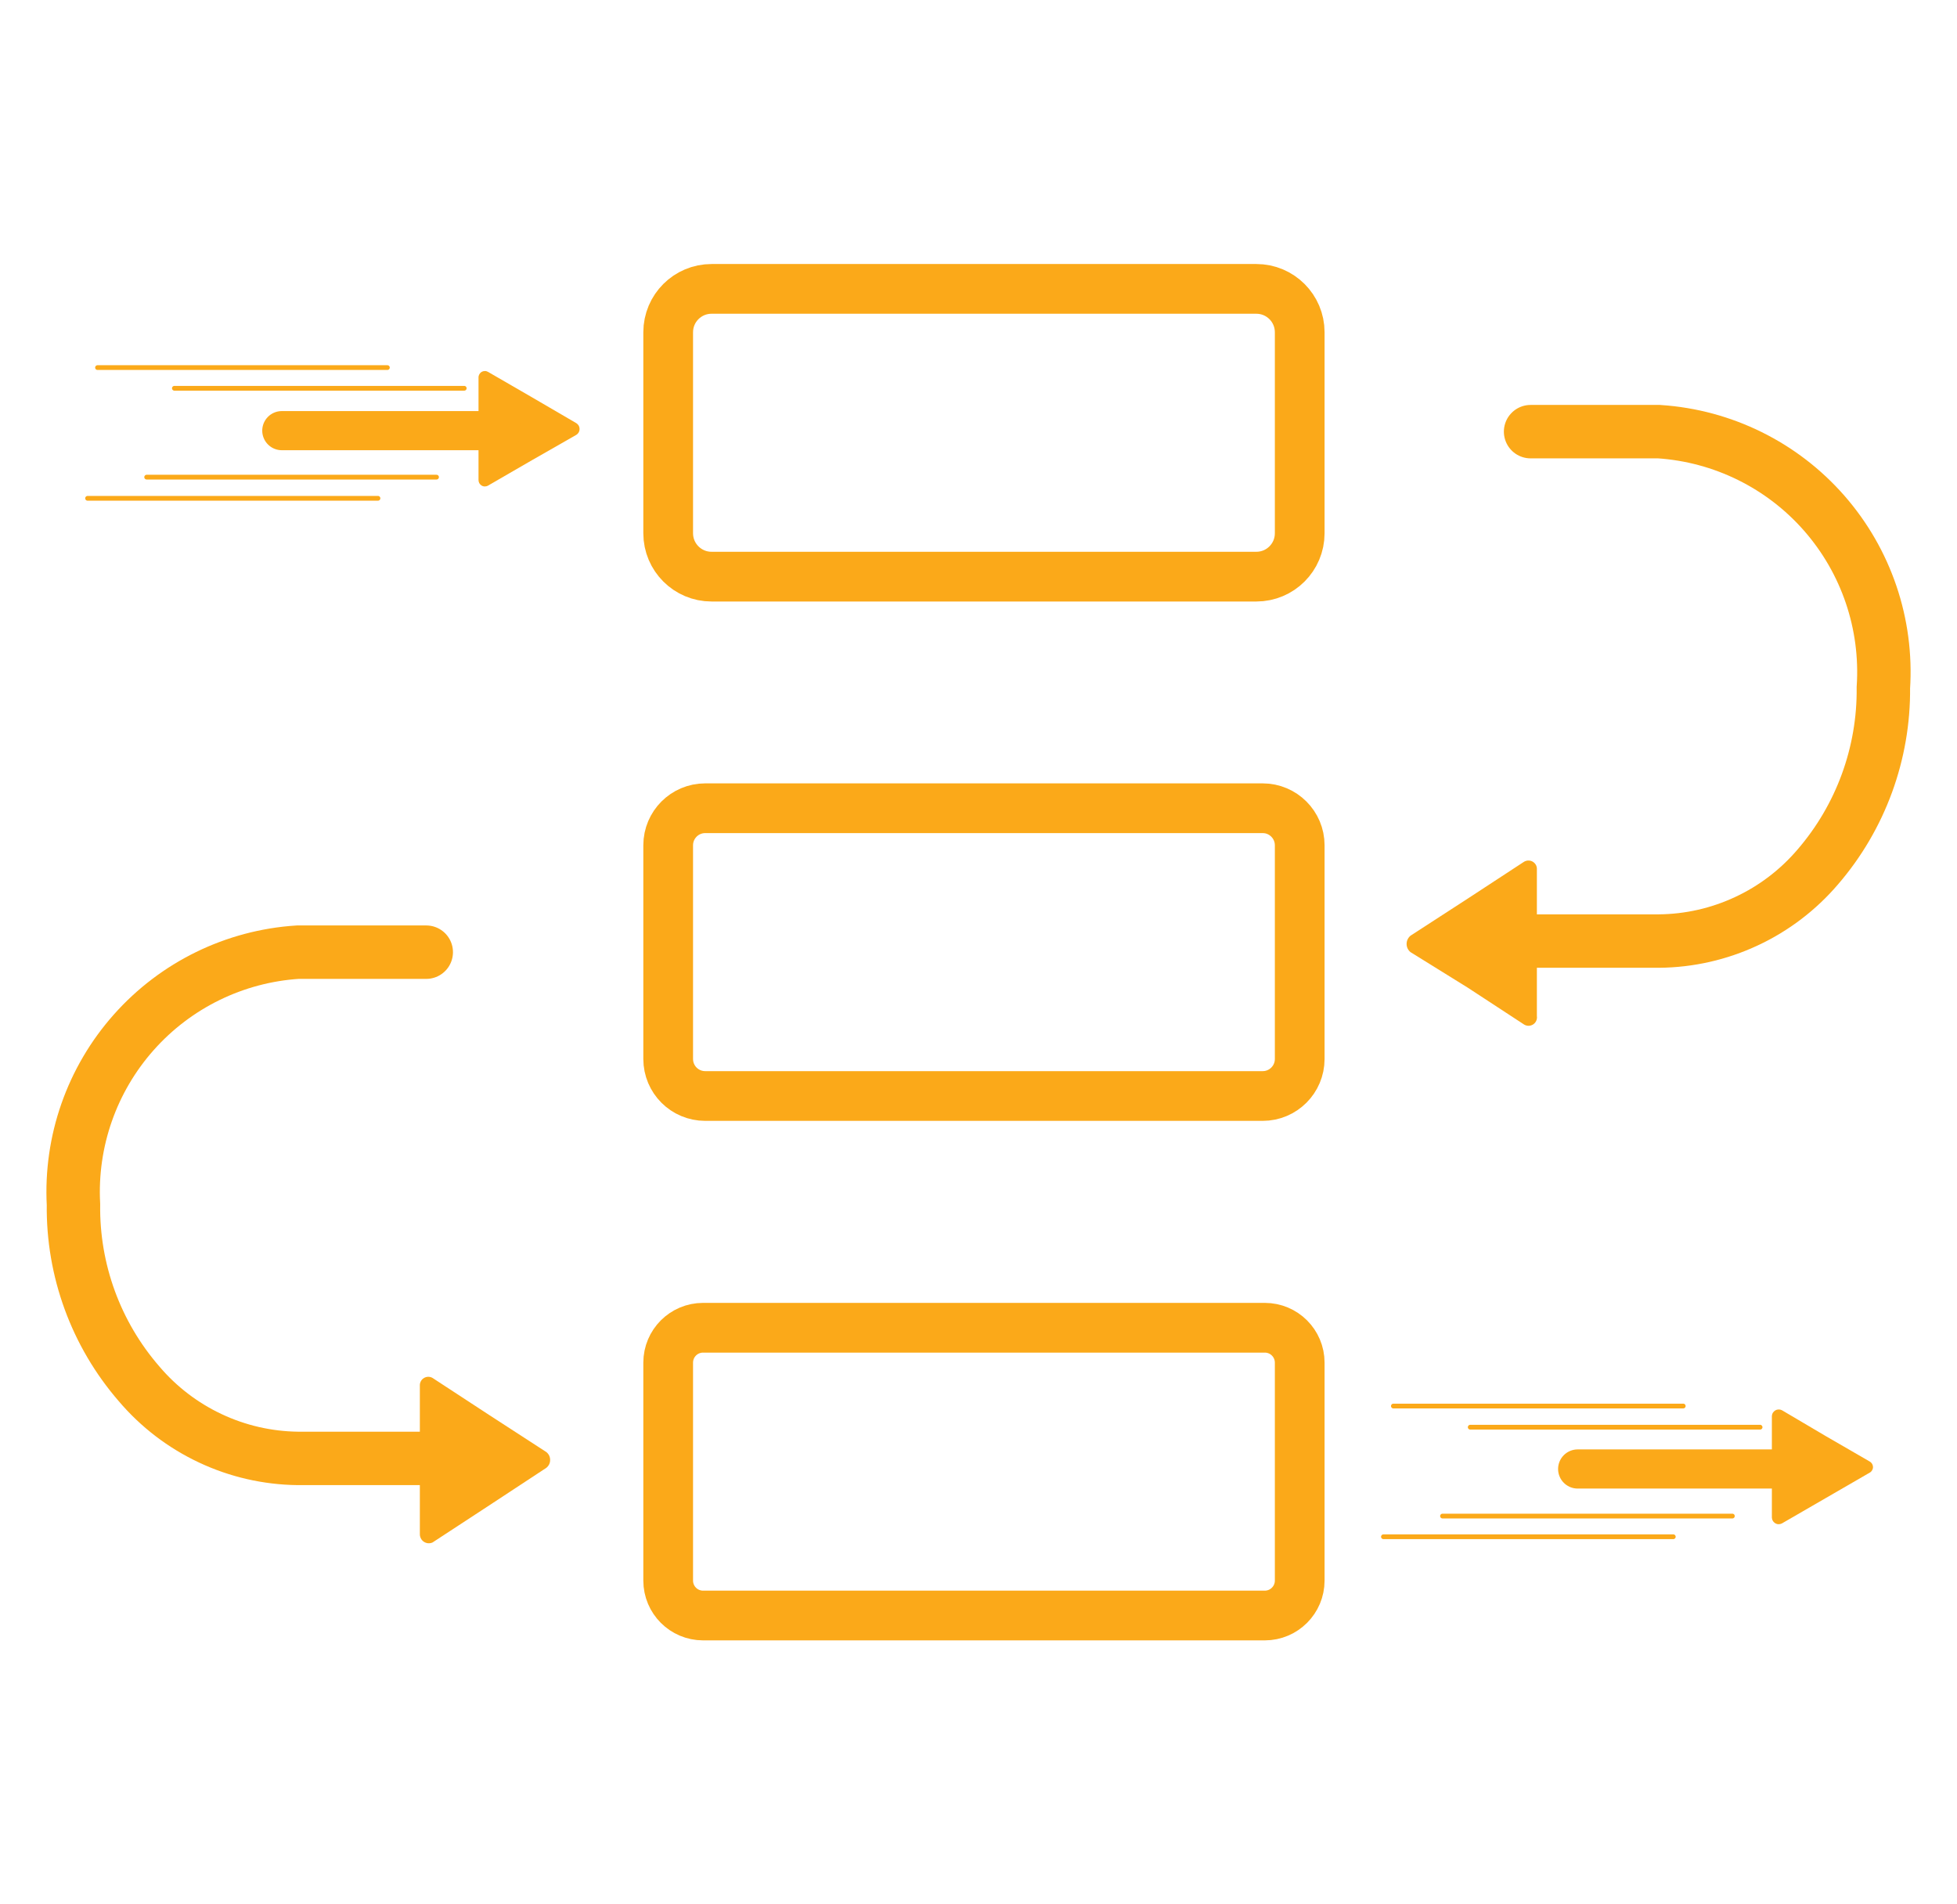 <svg width="37" height="36" viewBox="0 0 37 36" fill="none" xmlns="http://www.w3.org/2000/svg">
<g clip-path="url(#clip0_40002262_7860)">
<path d="M23.753 5.461H13.453C13 5.461 12.633 5.828 12.633 6.281V10.081C12.633 10.534 13 10.901 13.453 10.901H23.753C24.206 10.901 24.573 10.534 24.573 10.081V6.281C24.573 5.828 24.206 5.461 23.753 5.461Z" stroke="#FBA919" stroke-width="0.94" stroke-miterlimit="10"/>
<path d="M23.873 15.279H13.333C12.946 15.279 12.633 15.593 12.633 15.979V20.019C12.633 20.406 12.946 20.719 13.333 20.719H23.873C24.259 20.719 24.573 20.406 24.573 20.019V15.979C24.573 15.593 24.259 15.279 23.873 15.279Z" stroke="#FBA919" stroke-width="0.94" stroke-miterlimit="10"/>
<path d="M23.913 25.1H13.293C12.928 25.1 12.633 25.395 12.633 25.76V29.88C12.633 30.244 12.928 30.54 13.293 30.54H23.913C24.277 30.54 24.573 30.244 24.573 29.88V25.76C24.573 25.395 24.277 25.1 23.913 25.1Z" stroke="#FBA919" stroke-width="0.94" stroke-miterlimit="10"/>
<path d="M9.047 8.14V7.14C9.046 7.118 9.051 7.097 9.061 7.078C9.071 7.059 9.086 7.043 9.104 7.031C9.123 7.02 9.144 7.014 9.165 7.014C9.187 7.013 9.208 7.019 9.227 7.03L10.057 7.51L10.897 8C10.916 8.012 10.931 8.028 10.942 8.047C10.952 8.066 10.958 8.088 10.958 8.11C10.958 8.132 10.952 8.153 10.942 8.173C10.931 8.192 10.916 8.208 10.897 8.22L10.057 8.7L9.227 9.18C9.208 9.191 9.187 9.196 9.165 9.196C9.144 9.196 9.123 9.19 9.104 9.178C9.086 9.167 9.071 9.151 9.061 9.132C9.051 9.113 9.046 9.091 9.047 9.07V8.14Z" fill="#FBA919"/>
<path d="M5.328 8.141H9.488" stroke="#FBA919" stroke-width="0.74" stroke-miterlimit="10" stroke-linecap="round"/>
<path d="M8.253 9.02H2.773" stroke="#FBA919" stroke-width="0.09" stroke-miterlimit="10" stroke-linecap="round"/>
<path d="M7.146 9.42H1.656" stroke="#FBA919" stroke-width="0.09" stroke-miterlimit="10" stroke-linecap="round"/>
<path d="M8.777 7.34H3.297" stroke="#FBA919" stroke-width="0.09" stroke-miterlimit="10" stroke-linecap="round"/>
<path d="M7.324 6.949H1.844" stroke="#FBA919" stroke-width="0.09" stroke-miterlimit="10" stroke-linecap="round"/>
<path d="M33.5 27.769V26.769C33.501 26.747 33.507 26.726 33.519 26.707C33.53 26.689 33.546 26.673 33.565 26.662C33.584 26.651 33.605 26.645 33.627 26.645C33.649 26.644 33.671 26.649 33.69 26.659L34.52 27.149L35.35 27.629C35.369 27.64 35.384 27.655 35.395 27.673C35.406 27.692 35.412 27.713 35.412 27.734C35.412 27.756 35.406 27.777 35.395 27.795C35.384 27.814 35.369 27.829 35.35 27.839L34.52 28.319L33.69 28.799C33.671 28.809 33.649 28.814 33.627 28.814C33.605 28.814 33.584 28.808 33.565 28.797C33.546 28.785 33.53 28.77 33.519 28.751C33.507 28.732 33.501 28.711 33.5 28.689V27.769Z" fill="#FBA919"/>
<path d="M29.828 27.77H33.988" stroke="#FBA919" stroke-width="0.74" stroke-miterlimit="10" stroke-linecap="round"/>
<path d="M32.753 28.66H27.273" stroke="#FBA919" stroke-width="0.09" stroke-miterlimit="10" stroke-linecap="round"/>
<path d="M31.636 29.051H26.156" stroke="#FBA919" stroke-width="0.09" stroke-miterlimit="10" stroke-linecap="round"/>
<path d="M33.277 26.98H27.797" stroke="#FBA919" stroke-width="0.09" stroke-miterlimit="10" stroke-linecap="round"/>
<path d="M31.824 26.58H26.344" stroke="#FBA919" stroke-width="0.09" stroke-miterlimit="10" stroke-linecap="round"/>
<path d="M28.938 8.16H31.367C32.572 8.24 33.695 8.794 34.49 9.702C35.285 10.61 35.687 11.796 35.608 13C35.62 14.243 35.179 15.449 34.367 16.39C33.996 16.824 33.537 17.174 33.019 17.415C32.502 17.657 31.939 17.785 31.367 17.79H28.938" stroke="#FBA919" stroke-width="1.01" stroke-miterlimit="10" stroke-linecap="round"/>
<path d="M29.057 17.809V19.209C29.062 19.239 29.057 19.27 29.045 19.297C29.033 19.325 29.013 19.348 28.988 19.365C28.963 19.381 28.933 19.391 28.903 19.392C28.873 19.392 28.843 19.385 28.817 19.369L27.747 18.669L26.667 17.999C26.644 17.98 26.626 17.957 26.613 17.93C26.6 17.903 26.594 17.874 26.594 17.844C26.594 17.815 26.6 17.785 26.613 17.759C26.626 17.732 26.644 17.708 26.667 17.689L27.747 16.989L28.817 16.289C28.843 16.275 28.871 16.267 28.9 16.268C28.93 16.268 28.958 16.276 28.983 16.292C29.007 16.307 29.027 16.329 29.041 16.355C29.054 16.381 29.059 16.41 29.057 16.439V17.809Z" fill="#FBA919"/>
<path d="M8.059 27.57H5.629C5.057 27.563 4.494 27.434 3.976 27.19C3.459 26.947 2.999 26.596 2.629 26.16C1.814 25.22 1.373 24.014 1.389 22.77C1.326 21.577 1.736 20.407 2.53 19.514C3.323 18.621 4.437 18.077 5.629 18H8.059" stroke="#FBA919" stroke-width="1.01" stroke-miterlimit="10" stroke-linecap="round"/>
<path d="M7.938 27.629V28.999C7.937 29.028 7.944 29.056 7.957 29.082C7.97 29.108 7.99 29.13 8.014 29.146C8.038 29.162 8.065 29.171 8.094 29.174C8.123 29.176 8.152 29.171 8.178 29.159L9.248 28.459L10.328 27.749C10.351 27.731 10.369 27.709 10.382 27.683C10.395 27.657 10.401 27.628 10.401 27.599C10.401 27.57 10.395 27.541 10.382 27.515C10.369 27.489 10.351 27.467 10.328 27.449L9.248 26.749L8.178 26.049C8.153 26.034 8.124 26.027 8.095 26.027C8.066 26.028 8.037 26.036 8.013 26.052C7.988 26.067 7.968 26.089 7.955 26.115C7.942 26.141 7.936 26.17 7.938 26.199V27.629Z" fill="#FBA919"/>
</g>
<defs>
<clipPath id="clip0_40002262_7860">
<rect width="36" height="36" fill="white" transform="translate(0.5)"/>
</clipPath>
</defs>
</svg>

